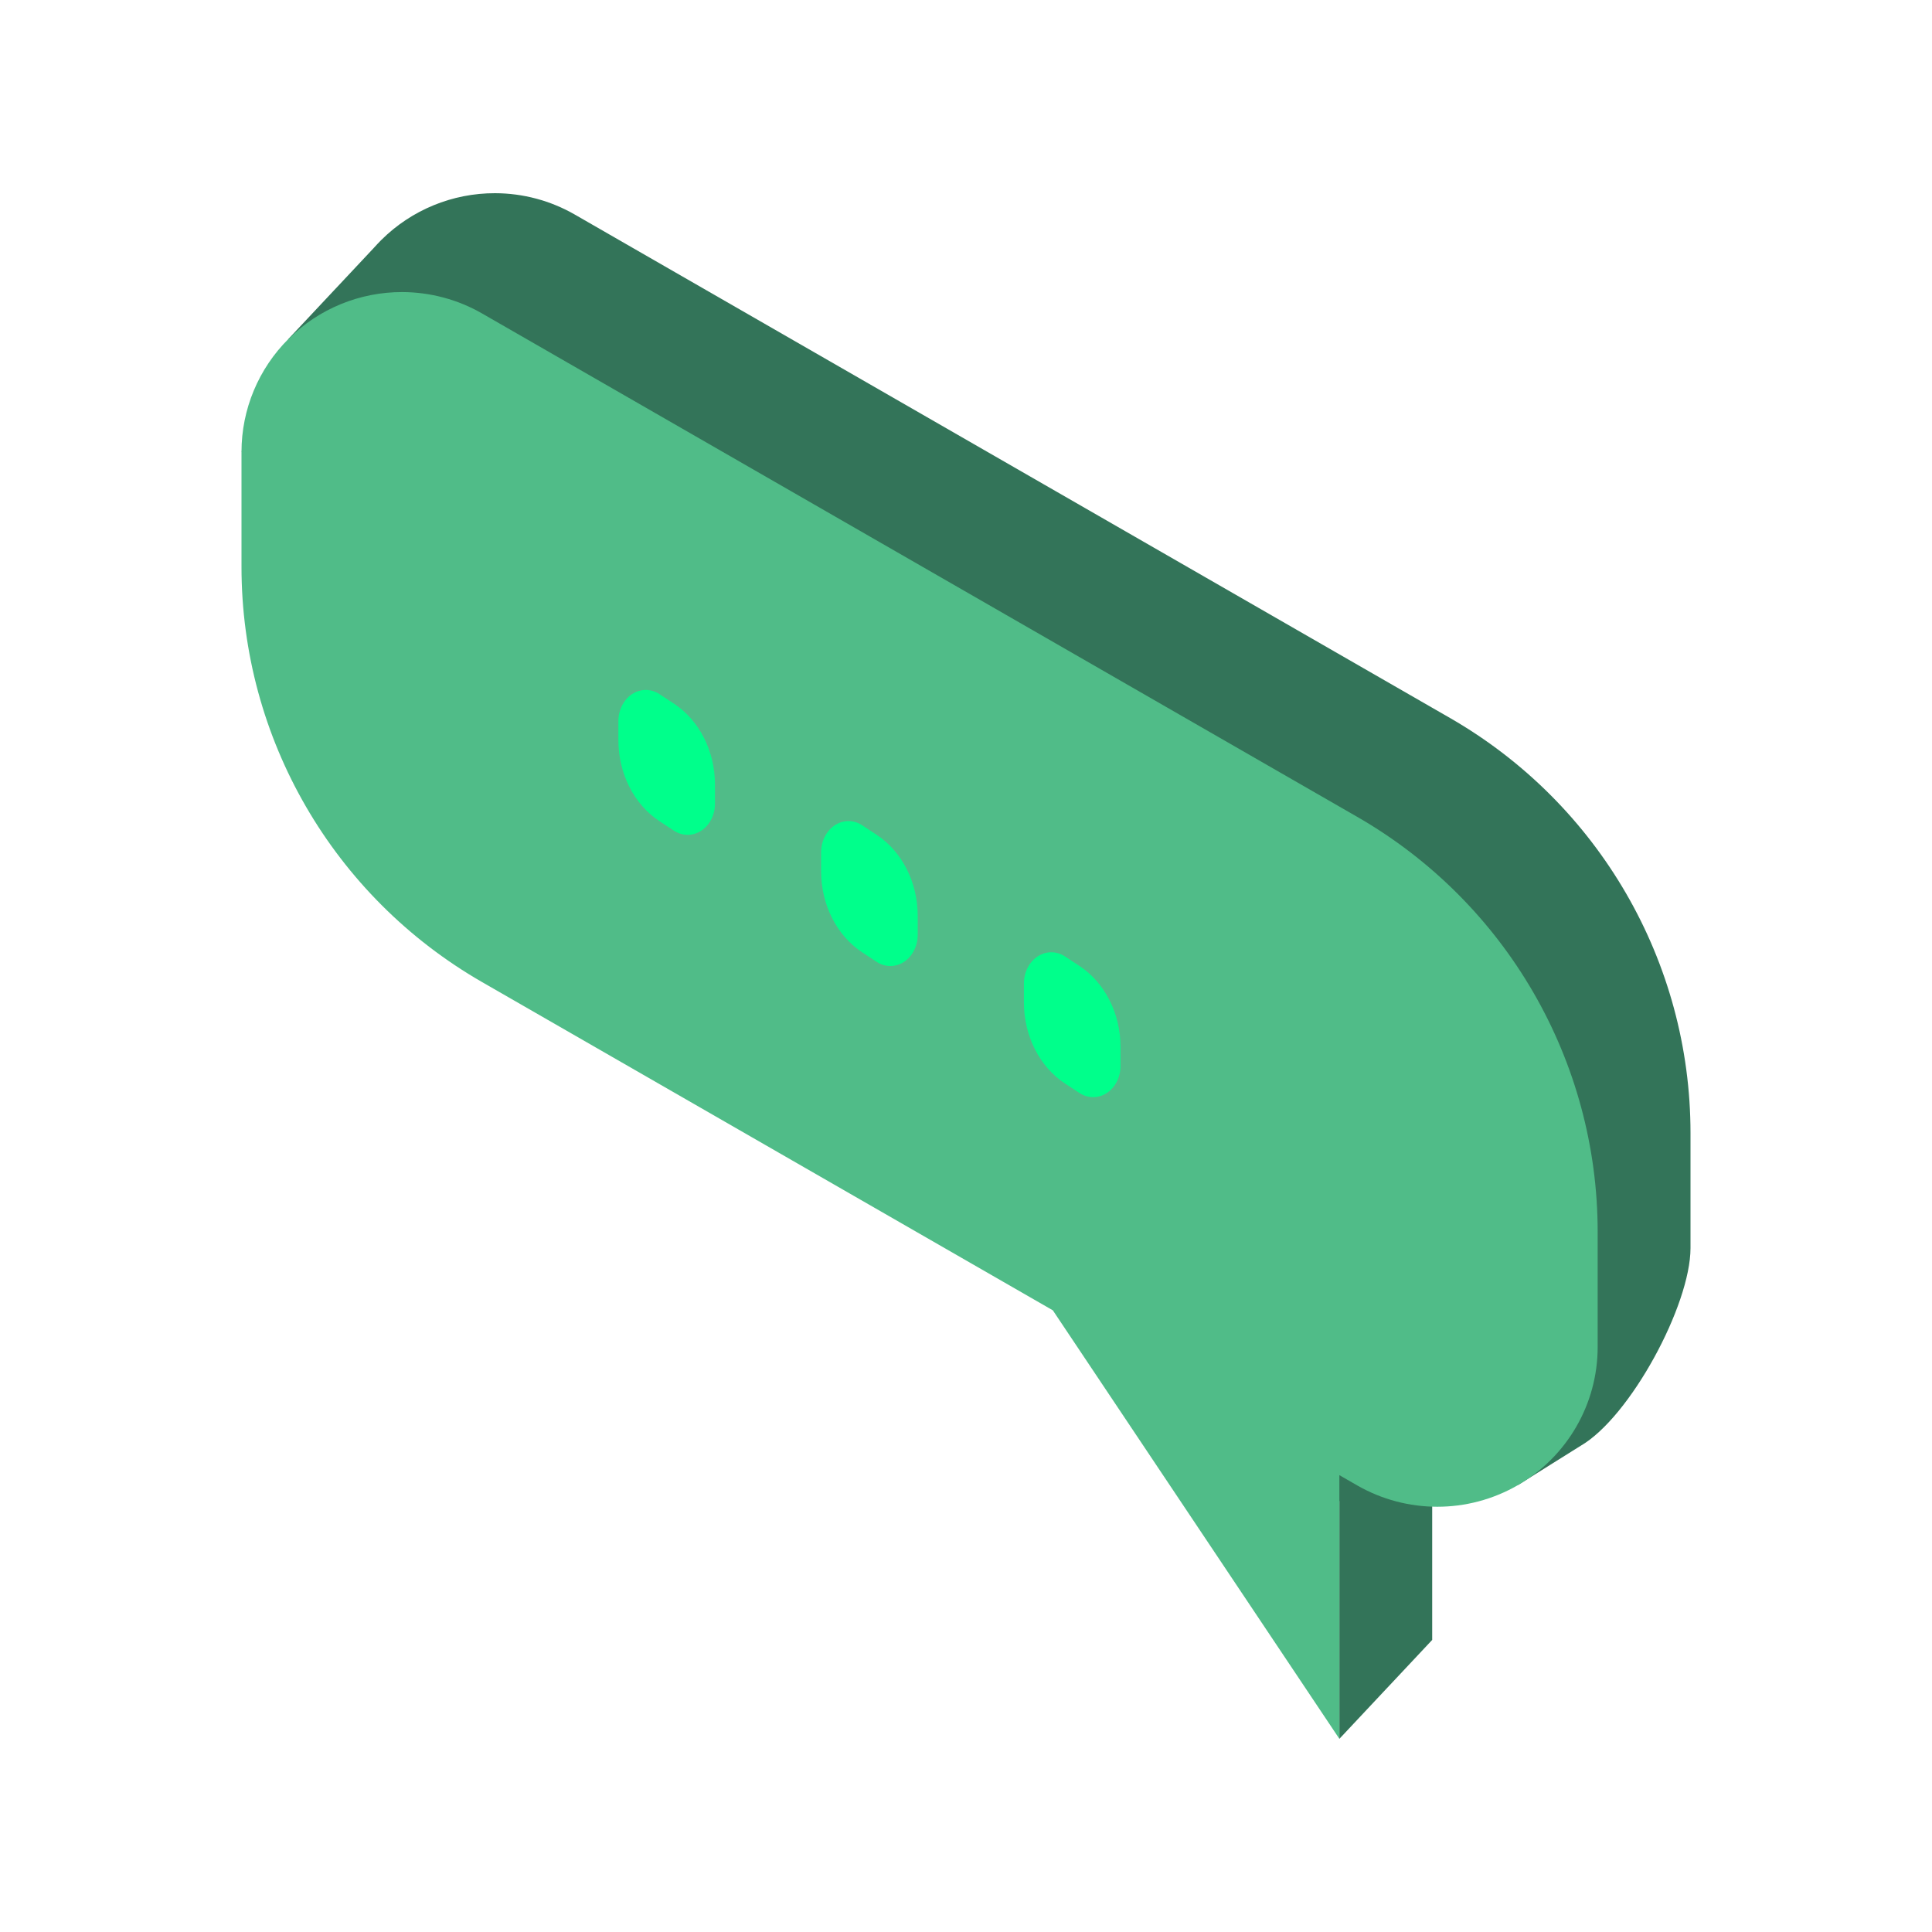 <svg width="40" height="40" viewBox="0 0 40 40" fill="none" xmlns="http://www.w3.org/2000/svg">
<g clip-path="url(#clip0_7715_6013)">
<path d="M10.25 4C9.368 3.998 8.521 4.346 7.897 4.966L7.895 4.968C7.842 5.021 7.79 5.076 7.74 5.132L5.976 7.013L5 9.355L6.921 7.308V9.691C6.921 13.237 8.82 16.513 11.902 18.285L23.719 25.081L27.73 31.08V36.001L29.652 33.953V28.494L30.02 28.705C30.737 29.118 30.966 30.478 31.776 30.302L31.419 30.752L32.722 29.936C33.749 29.344 35 27.022 35 25.841V23.457C35 19.912 33.101 16.636 30.019 14.864L11.902 4.443C11.4 4.154 10.83 4.001 10.25 4Z" fill="#337459"/>
<path d="M8.329 6.047C7.447 6.045 6.6 6.393 5.976 7.013C5.351 7.634 5 8.477 5 9.355V11.739C5 15.284 6.899 18.56 9.981 20.333L21.798 27.129L27.73 36V30.541L28.098 30.753C29.125 31.343 30.391 31.343 31.418 30.753C32.446 30.162 33.078 29.07 33.078 27.888V25.505C33.078 21.959 31.18 18.683 28.098 16.911L9.981 6.49C9.479 6.201 8.908 6.049 8.329 6.047Z" fill="#50BC88"/>
<path d="M12.803 14.93V15.324C12.803 16.016 13.127 16.655 13.653 17.001L13.953 17.198C14.128 17.313 14.344 17.313 14.52 17.198C14.695 17.083 14.803 16.87 14.803 16.639V16.245C14.803 15.553 14.479 14.914 13.953 14.568L13.653 14.371C13.477 14.256 13.261 14.256 13.086 14.371C12.911 14.486 12.803 14.699 12.803 14.93Z" fill="#00FF8B"/>
<path d="M17 17.645V18.04C17 18.731 17.324 19.37 17.85 19.716L18.15 19.914C18.325 20.029 18.541 20.029 18.717 19.914C18.892 19.798 19 19.585 19 19.355V18.96C19 18.268 18.676 17.63 18.15 17.284L17.85 17.086C17.674 16.971 17.459 16.971 17.283 17.086C17.108 17.202 17 17.415 17 17.645Z" fill="#00FF8B"/>
<path d="M21.199 20.361V20.755C21.199 21.447 21.523 22.086 22.049 22.432L22.349 22.629C22.525 22.744 22.741 22.744 22.916 22.629C23.091 22.514 23.199 22.301 23.199 22.07V21.675C23.199 20.984 22.875 20.345 22.349 19.999L22.049 19.802C21.874 19.687 21.658 19.687 21.483 19.802C21.307 19.917 21.199 20.13 21.199 20.361Z" fill="#00FF8B"/>
</g>
<defs>
<clipPath id="clip0_7715_6013">
<rect width="30" height="32" fill="white" transform="translate(5 4)"/>
</clipPath>
</defs>
</svg>
